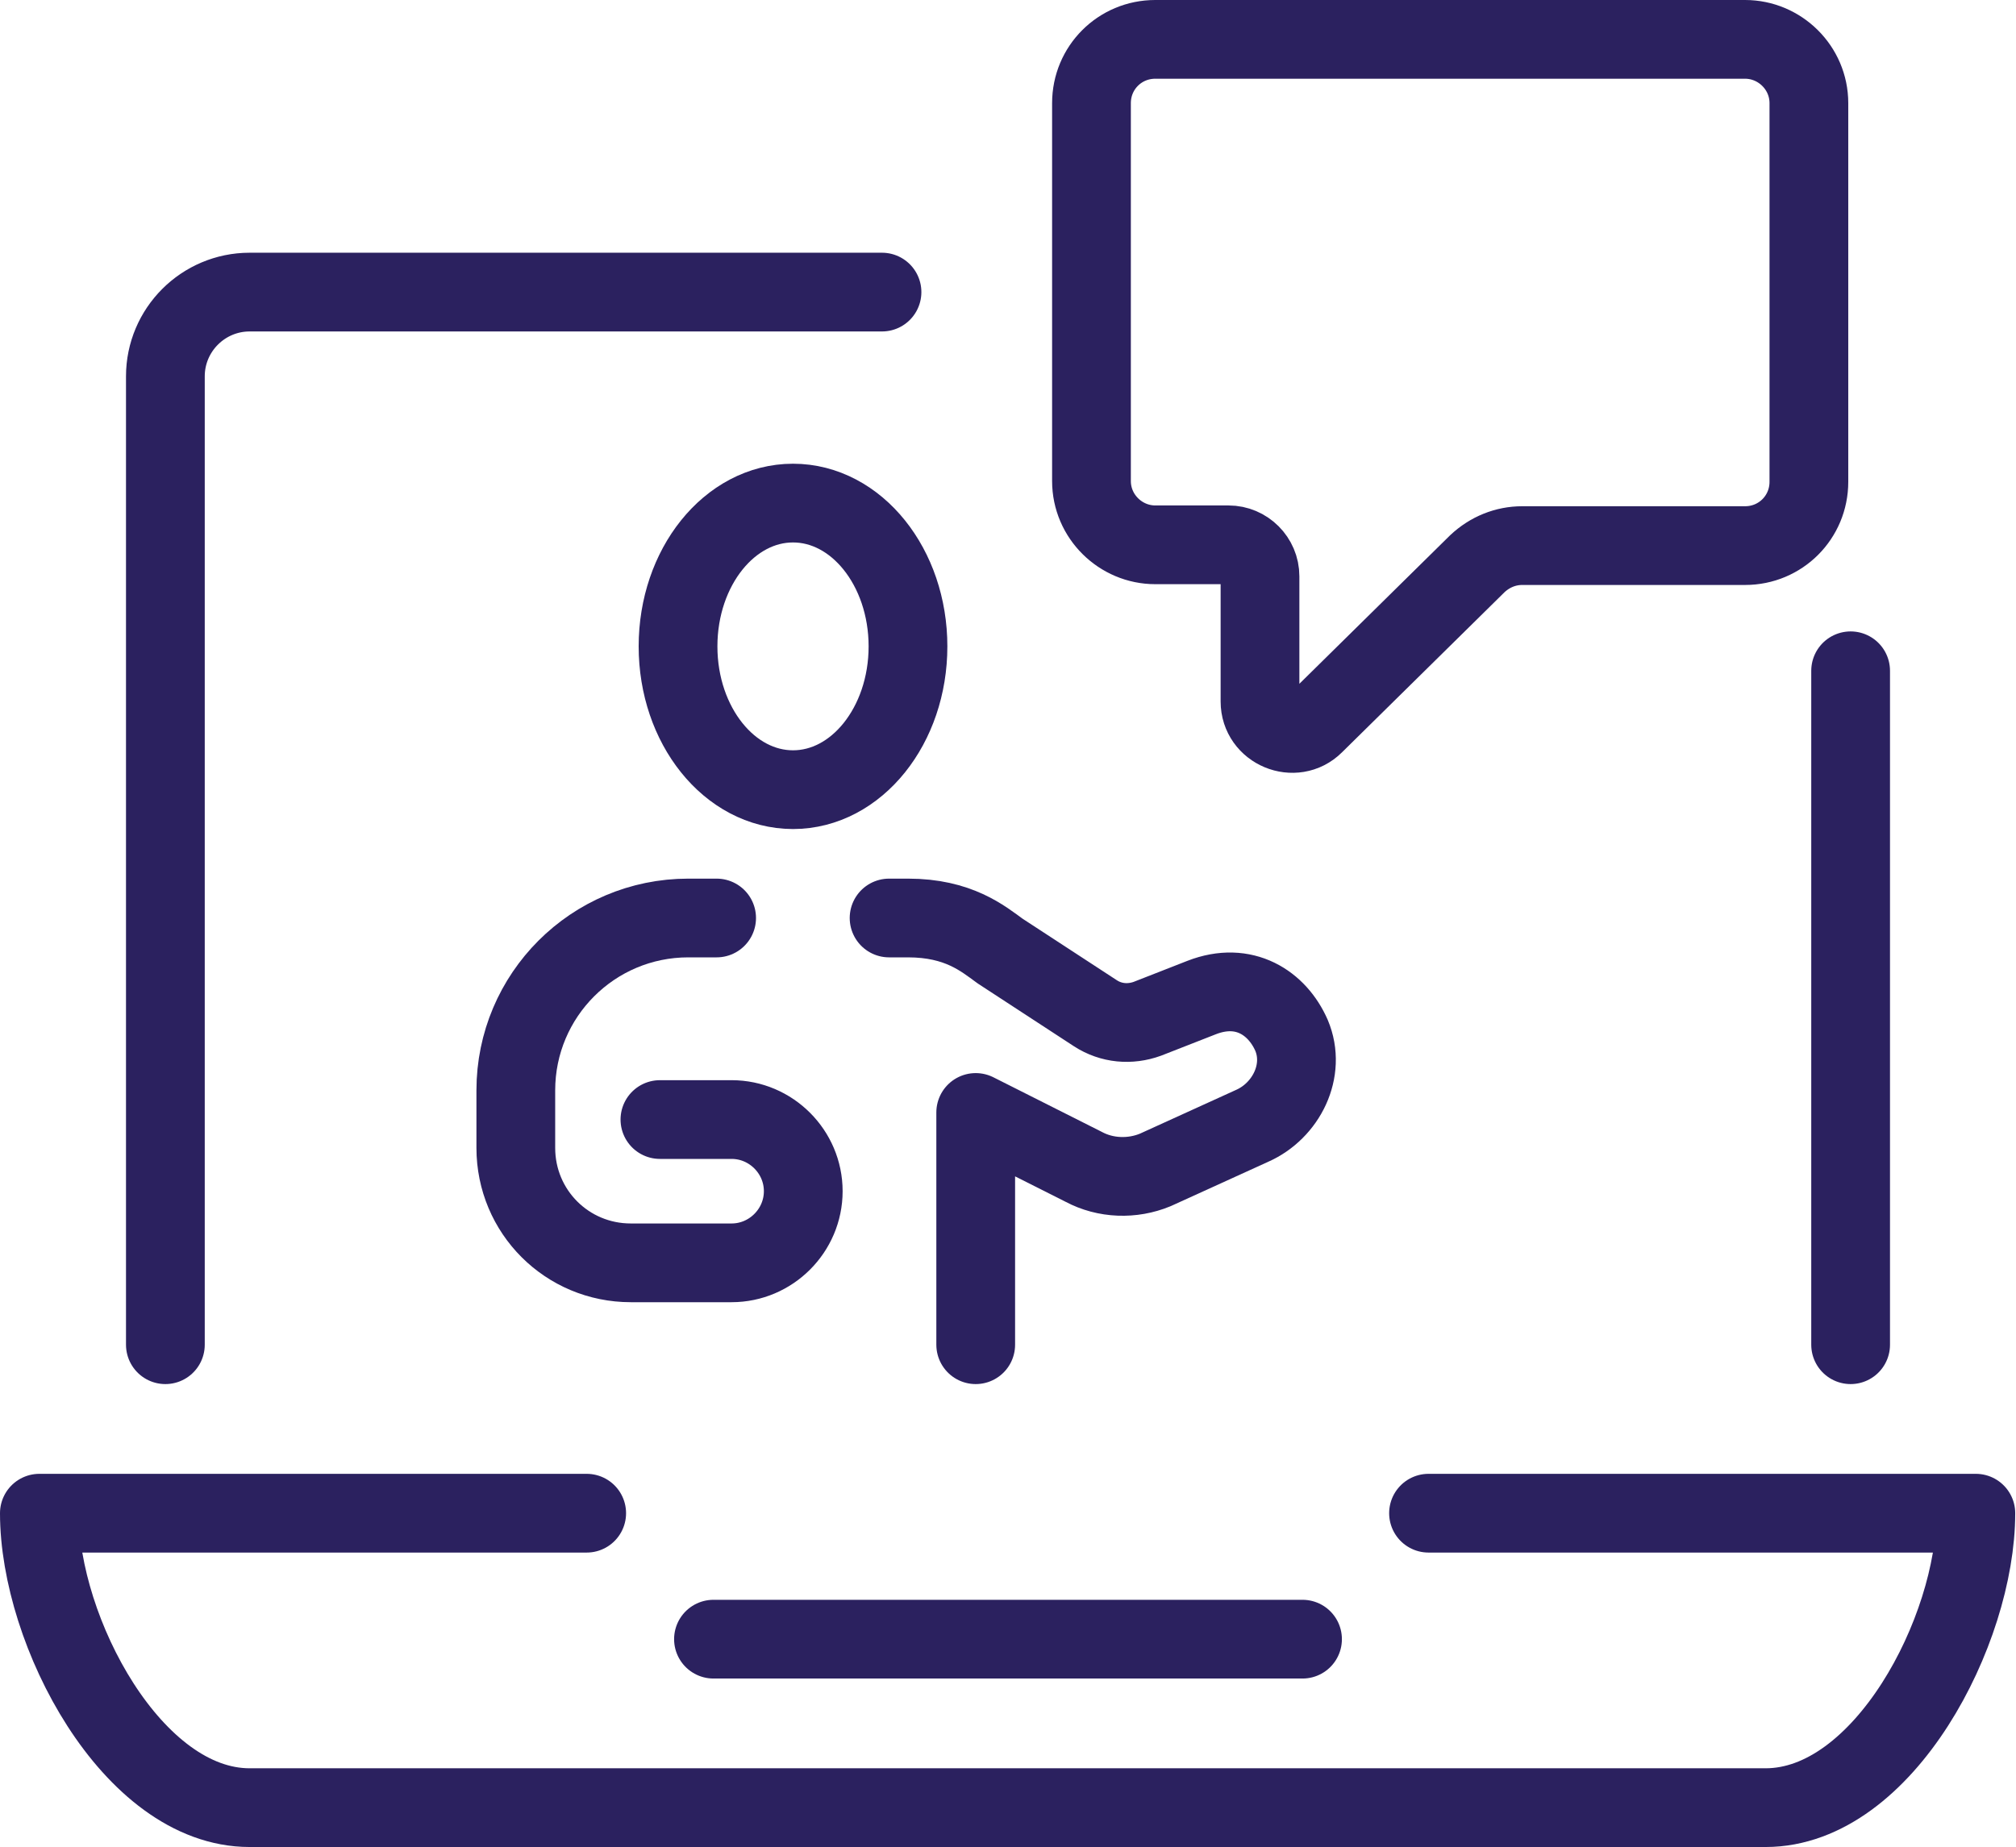 <?xml version="1.0" encoding="utf-8"?>
<!-- Generator: Adobe Illustrator 24.0.2, SVG Export Plug-In . SVG Version: 6.00 Build 0)  -->
<svg version="1.1" id="Layer_1" xmlns="http://www.w3.org/2000/svg" xmlns:xlink="http://www.w3.org/1999/xlink" x="0px" y="0px"
	 viewBox="0 0 256 234.6" style="enable-background:new 0 0 256 234.6;" xml:space="preserve">
<style type="text/css">
	.st0{fill:none;stroke:#2B215F;stroke-width:10;stroke-linecap:round;stroke-linejoin:round;stroke-miterlimit:10;}
</style>
<g>
	<line class="st0" x1="235" y1="85.2" x2="235" y2="170.8"/>
	<path class="st0" d="M21,170.8v-123c0-5.9,4.8-10.7,10.7-10.7H112"/>
	<line class="st0" x1="165.4" y1="208.2" x2="90.6" y2="208.2"/>
	<path class="st0" d="M74.5,192.2H5c0,15,11.8,37.4,26.7,37.4h192.5c15,0,26.7-22.5,26.7-37.4h-69.5"/>
	<g>
		<ellipse class="st0" cx="100.7" cy="82.1" rx="14.6" ry="18.2"/>
		<path class="st0" d="M91,116.6h-3.6c-12.1,0-21.9,9.8-21.9,21.9v7.3c0,8.1,6.5,14.6,14.6,14.6h12.8c5,0,9.1-4.1,9.1-9.1l0,0
			c0-5-4.1-9.1-9.1-9.1h-9.1"/>
		<path class="st0" d="M112.9,116.6h2.4c6.4,0,9.5,2.6,11.7,4.2l12.1,7.9c2,1.3,4.4,1.5,6.6,0.7l6.9-2.7c5.4-2.1,9.6,0.7,11.4,4.8
			c1.9,4.5-0.7,9.6-5,11.5l-12.3,5.6c-2.9,1.2-6.3,1.1-9.1-0.4l-13.7-6.9v29.5"/>
	</g>
	<path class="st0" d="M221.6,5c4.4,0,8.1,3.6,8.1,8.1v48.1c0,4.5-3.6,8.1-8.1,8.1h-28.3c-2.1,0-4.1,0.8-5.7,2.3l-20.7,20.4
		c-2.5,2.5-6.9,0.7-6.9-2.9V73.2c0-2.2-1.8-4-4-4h-9.3c-4.4,0-8.1-3.6-8.1-8.1V13.1c0-4.5,3.6-8.1,8.1-8.1H221.6z"/>
</g>
</svg>
